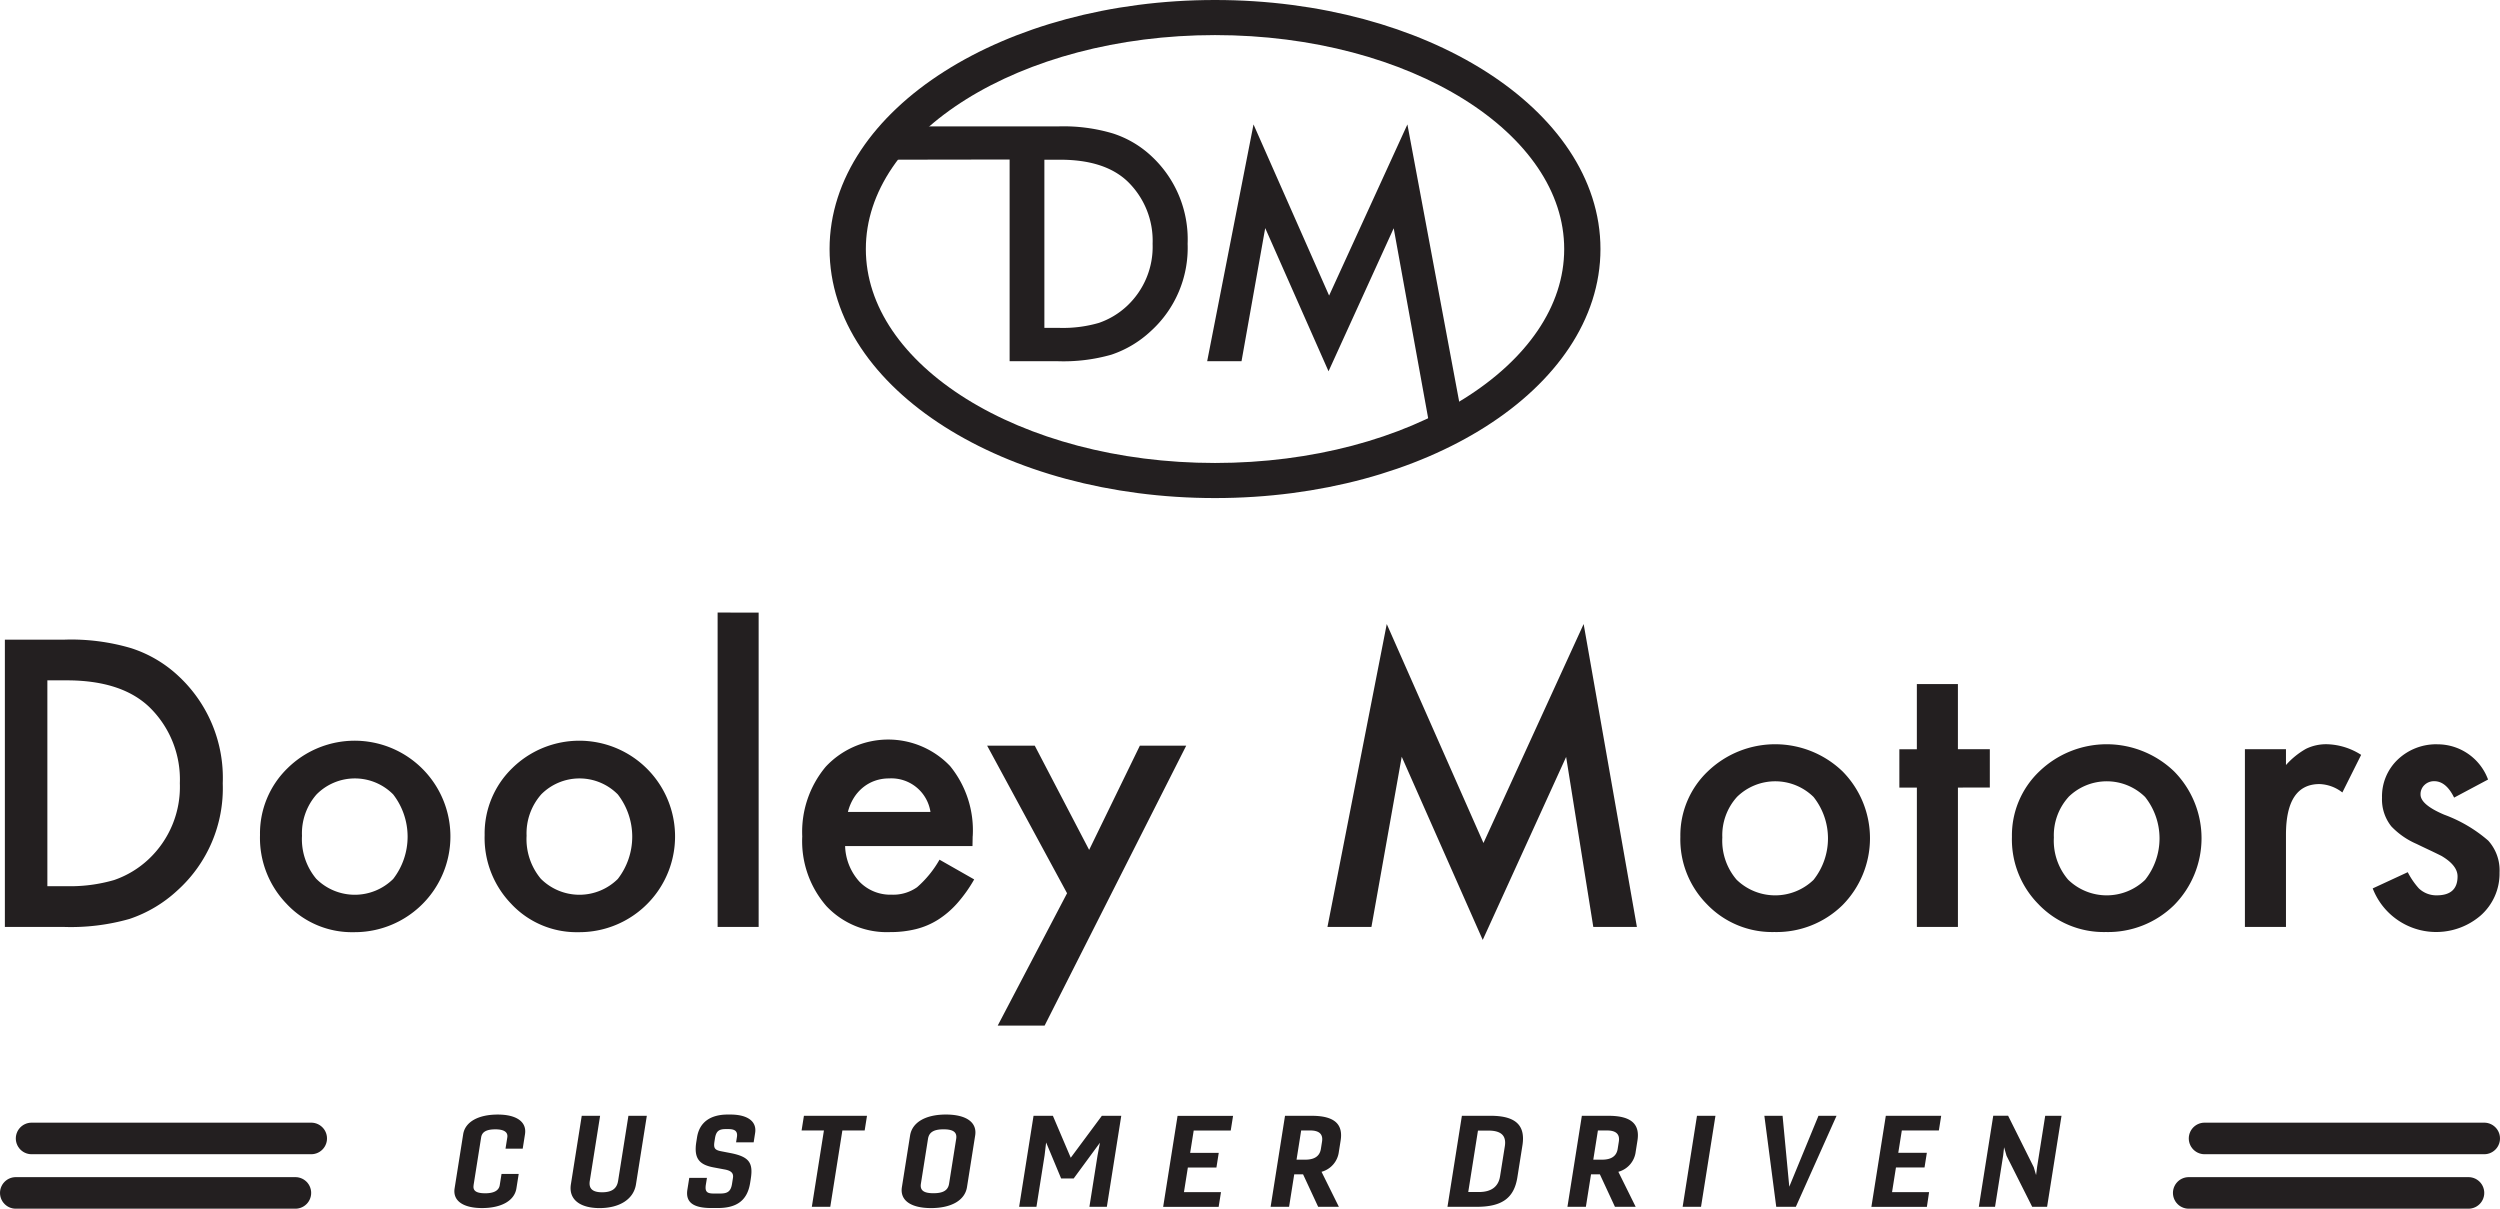 <svg xmlns="http://www.w3.org/2000/svg" width="235.034" height="113.634" viewBox="0 0 235.034 113.634"><g transform="translate(-91.009 50.543)"><path d="M324.559,56.486H298.268m-178,0H93.979m229.1,5.121h-26.3m-178,0H92.493" fill="none" stroke="#231f20" stroke-linecap="round" stroke-width="2.968"/><path d="M135.531,60.882l.711-4.492c.083-.523.5-.76,1.345-.76.76,0,1.2.238,1.115.76l-.168,1.058h1.617l.214-1.355c.187-1.177-.811-1.852-2.558-1.852-1.818,0-3.067.677-3.253,1.852l-.806,5.086c-.186,1.176.812,1.852,2.582,1.852,1.795,0,3.043-.678,3.229-1.852l.215-1.355h-1.615l-.168,1.057c-.085.535-.6.761-1.356.761-.844,0-1.189-.226-1.1-.761Zm14.557-6.524-.969,6.12c-.118.751-.621,1.069-1.5,1.069s-1.28-.321-1.162-1.069l.97-6.12H145.7L144.68,60.8c-.222,1.4.823,2.234,2.7,2.234s3.2-.832,3.419-2.234l1.02-6.441Zm11.505,5.918c.235-1.485-.15-2.056-1.83-2.4l-.923-.179c-.647-.119-.761-.3-.659-.938l.043-.274c.109-.689.377-.879,1.019-.879h.238c.617,0,.9.2.806.761l-.077.487h1.652l.139-.88c.175-1.1-.724-1.735-2.328-1.735h-.25c-1.628,0-2.658.725-2.882,2.139l-.07.44c-.246,1.557.292,2.139,1.619,2.389l1.015.19c.7.119.877.392.811.808l-.09.57c-.126.8-.545.891-1.164.891h-.511c-.629,0-.9-.119-.779-.855l.1-.618h-1.663l-.175,1.1c-.2,1.248.628,1.735,2.244,1.735h.618c1.723,0,2.767-.666,3.035-2.352l.064-.4Zm7.473,2.638,1.137-7.178H172.3l.218-1.378h-5.93l-.219,1.378h2.1l-1.137,7.178Zm10.87-8.675c-1.9,0-3.17.725-3.367,1.972L175.8,61.06c-.2,1.248.84,1.973,2.742,1.973s3.18-.725,3.378-1.973l.768-4.849c.2-1.247-.851-1.972-2.752-1.972Zm-.221,1.39c.9,0,1.29.261,1.188.9l-.666,4.207c-.1.642-.571.9-1.474.9s-1.278-.262-1.176-.9l.666-4.207c.1-.638.559-.9,1.462-.9Zm12.233,4.623,2.47-3.363-.224,1.188-.766,4.837h1.64l1.355-8.558H194.6L191.674,58.3l-1.68-3.945h-1.818l-1.355,8.558h1.628l.766-4.837.144-1.212,1.412,3.387ZM205.8,61.536h-3.483l.367-2.317h2.686l.218-1.379H202.9l.334-2.1h3.481l.219-1.378h-5.217l-1.355,8.558h5.217l.219-1.378Zm6.4,1.378.484-3.053h.832l1.418,3.053h1.947l-1.63-3.292a2.228,2.228,0,0,0,1.628-1.878l.168-1.058c.232-1.462-.475-2.329-2.721-2.329h-2.508l-1.354,8.558Zm1.981-7.178c.832,0,1.231.333,1.118,1.046l-.109.689c-.109.689-.612,1.011-1.468,1.011h-.82l.435-2.746Zm12.91,7.178h2.745c2.424,0,3.523-.855,3.828-2.781l.474-2.995c.282-1.782-.511-2.781-2.982-2.781h-2.71Zm3.844-7.166c1.177,0,1.712.451,1.549,1.474l-.45,2.828c-.162,1.022-.887,1.473-1.98,1.473h-1.01l.914-5.776Zm9.168,7.166.484-3.053h.832l1.417,3.053h1.949l-1.629-3.292a2.228,2.228,0,0,0,1.629-1.878l.167-1.058c.232-1.462-.475-2.329-2.721-2.329h-2.507l-1.355,8.558Zm1.981-7.178c.831,0,1.23.333,1.118,1.046l-.109.689c-.11.689-.612,1.011-1.468,1.011H240.8l.434-2.746Zm8.845,7.178,1.356-8.558h-1.736L249.2,62.914Zm11.041-8.558-2.744,6.667-.631-6.667h-1.712L258,62.914h1.842l3.827-8.558Zm10.4,7.178h-3.482l.367-2.317h2.686l.218-1.379h-2.686l.333-2.1h3.482l.219-1.378H268.3l-1.355,8.558h5.217Zm6.2,1.378.764-4.825.087-.772.23.8,2.413,4.8h1.4l1.355-8.558h-1.533l-.758,4.789-.1.784-.217-.737L279.8,54.354h-1.4l-1.355,8.558Z" fill="#231f20"/><g transform="translate(169 -51)"><path d="M36.237,46.282c19.461,0,35.237-10.034,35.237-22.412S55.7,1.457,36.237,1.457,1,11.492,1,23.87,16.776,46.282,36.237,46.282Z" fill="none" stroke="#231f20" stroke-width="2"/><path d="M36.238,44.983c18.682,0,33.827-9.453,33.827-21.113S54.92,2.756,36.238,2.756,2.41,12.209,2.41,23.87,17.555,44.983,36.238,44.983Z" fill="none" stroke="#231f20" stroke-width="2"/><path d="M21.413,34.415A16.4,16.4,0,0,0,26.5,33.8a10.142,10.142,0,0,0,3.672-2.187,10.559,10.559,0,0,0,3.49-8.235,10.666,10.666,0,0,0-3.35-8.192A9.616,9.616,0,0,0,26.627,13a16.225,16.225,0,0,0-5.159-.658H8.027L6.375,15.469l10.552-.016V34.415ZM20.194,15.472h1.472q4.176,0,6.321,2.016a7.746,7.746,0,0,1,2.383,5.89,7.62,7.62,0,0,1-2.411,5.847,7.383,7.383,0,0,1-2.635,1.587,12.061,12.061,0,0,1-3.658.472H20.195V15.472ZM38.729,34.415,40.956,21.9l5.953,13.463,6.127-13.448,3.314,18.27,2.994-1.151-5.02-26.879-7.361,16.09-7.107-16.09L35.5,34.415Z" fill="#231f20"/></g><path d="M96.957,36.6a20.121,20.121,0,0,0,6.227-.751,12.419,12.419,0,0,0,4.5-2.677A12.926,12.926,0,0,0,111.95,23.1a13.053,13.053,0,0,0-4.1-10.027,11.769,11.769,0,0,0-4.511-2.679,19.863,19.863,0,0,0-6.314-.8H91.467V36.6ZM95.464,13.419h1.8q5.112,0,7.737,2.467a9.478,9.478,0,0,1,2.916,7.207,9.327,9.327,0,0,1-2.952,7.157,9.045,9.045,0,0,1-3.226,1.942,14.756,14.756,0,0,1-4.477.578h-1.8V13.419Zm22.525,21.05a8.408,8.408,0,0,0,6.3,2.625,9,9,0,1,0-6.246-15.416,8.548,8.548,0,0,0-2.59,6.282,8.913,8.913,0,0,0,2.539,6.509Zm2.779-10.324a5.066,5.066,0,0,1,7.207,0,6.5,6.5,0,0,1,0,7.944,5.126,5.126,0,0,1-7.239-.017A5.815,5.815,0,0,1,119.4,28.03a5.538,5.538,0,0,1,1.368-3.885Zm18.339,10.324a8.408,8.408,0,0,0,6.3,2.625,9,9,0,1,0-6.245-15.415,8.548,8.548,0,0,0-2.59,6.282,8.913,8.913,0,0,0,2.539,6.509Zm2.779-10.324a5.066,5.066,0,0,1,7.207,0,6.5,6.5,0,0,1,0,7.944,5.128,5.128,0,0,1-7.24-.017,5.825,5.825,0,0,1-1.338-4.042,5.545,5.545,0,0,1,1.373-3.885Zm16.589-17.1V36.6h3.857V7.05Zm23.983,21.033a9.552,9.552,0,0,0-2.127-6.6,8.033,8.033,0,0,0-11.7.07,9.55,9.55,0,0,0-2.2,6.544,9.3,9.3,0,0,0,2.264,6.544,7.79,7.79,0,0,0,6.006,2.45,9.92,9.92,0,0,0,2.419-.28,7.142,7.142,0,0,0,2.075-.883,8.521,8.521,0,0,0,1.8-1.54,13.217,13.217,0,0,0,1.6-2.249l-3.259-1.855a9.913,9.913,0,0,1-2.11,2.59,3.9,3.9,0,0,1-2.385.7,4.035,4.035,0,0,1-3.036-1.225A5.231,5.231,0,0,1,170.461,29h11.975l.017-.927ZM170.724,25.79a4.638,4.638,0,0,1,.55-1.312,3.969,3.969,0,0,1,.867-.989,3.752,3.752,0,0,1,1.124-.63,3.913,3.913,0,0,1,1.32-.219,3.715,3.715,0,0,1,3.9,3.15Zm14.084,20.086h4.409L202.53,19.559h-4.358l-4.769,9.8-5.113-9.8h-4.477l7.514,13.876ZM219.942,36.6l2.848-16,7.616,17.224,7.841-17.206L240.8,36.6h4.1L239.893,8.125l-9.418,20.586L221.383,8.125,215.808,36.6Zm31.58-2.093a8.489,8.489,0,0,0,6.3,2.573,8.852,8.852,0,0,0,6.4-2.521,8.945,8.945,0,0,0,.017-12.575,9.138,9.138,0,0,0-12.662-.017,8.307,8.307,0,0,0-2.591,6.159,8.661,8.661,0,0,0,2.539,6.382Zm2.78-10.122a5.137,5.137,0,0,1,7.207,0,6.274,6.274,0,0,1,0,7.789,5.2,5.2,0,0,1-7.24-.017,5.634,5.634,0,0,1-1.338-3.963,5.37,5.37,0,0,1,1.373-3.809Zm23.777-.892v-3.6h-3V13.771h-3.86V19.9h-1.645v3.6h1.647V36.6h3.86V23.5Zm4.614,11.014a8.49,8.49,0,0,0,6.3,2.573,8.856,8.856,0,0,0,6.4-2.521,8.947,8.947,0,0,0,.017-12.575,9.138,9.138,0,0,0-12.662-.017,8.3,8.3,0,0,0-2.59,6.159,8.651,8.651,0,0,0,2.539,6.382Zm2.779-10.122a5.138,5.138,0,0,1,7.207,0,6.274,6.274,0,0,1,0,7.789,5.2,5.2,0,0,1-7.239-.017A5.635,5.635,0,0,1,284.1,28.2a5.374,5.374,0,0,1,1.373-3.809ZM302.061,36.6h3.86V27.939q0-4.769,3.157-4.769a3.685,3.685,0,0,1,2.144.789l1.767-3.534a6.235,6.235,0,0,0-3.191-1,4.329,4.329,0,0,0-1.99.429,7.39,7.39,0,0,0-1.887,1.527V19.893h-3.86Zm18.082-17.17a5.238,5.238,0,0,0-3.7,1.424,4.771,4.771,0,0,0-1.492,3.6,4.057,4.057,0,0,0,.875,2.693,7.233,7.233,0,0,0,2.367,1.647q.6.291,1.184.566t1.166.566q1.509.892,1.51,1.921,0,1.784-1.956,1.784a2.386,2.386,0,0,1-1.681-.651,7.162,7.162,0,0,1-1.046-1.526l-3.294,1.526a6.4,6.4,0,0,0,10.139,2.556A5.259,5.259,0,0,0,326,31.487a4.169,4.169,0,0,0-1.063-3,13.312,13.312,0,0,0-4.134-2.436q-2.23-.943-2.23-1.9a1.152,1.152,0,0,1,.091-.491,1.171,1.171,0,0,1,.286-.41,1.286,1.286,0,0,1,.909-.35q1.115,0,1.87,1.544l3.191-1.7a5.057,5.057,0,0,0-4.769-3.311Z" fill="#231f20"/></g></svg>